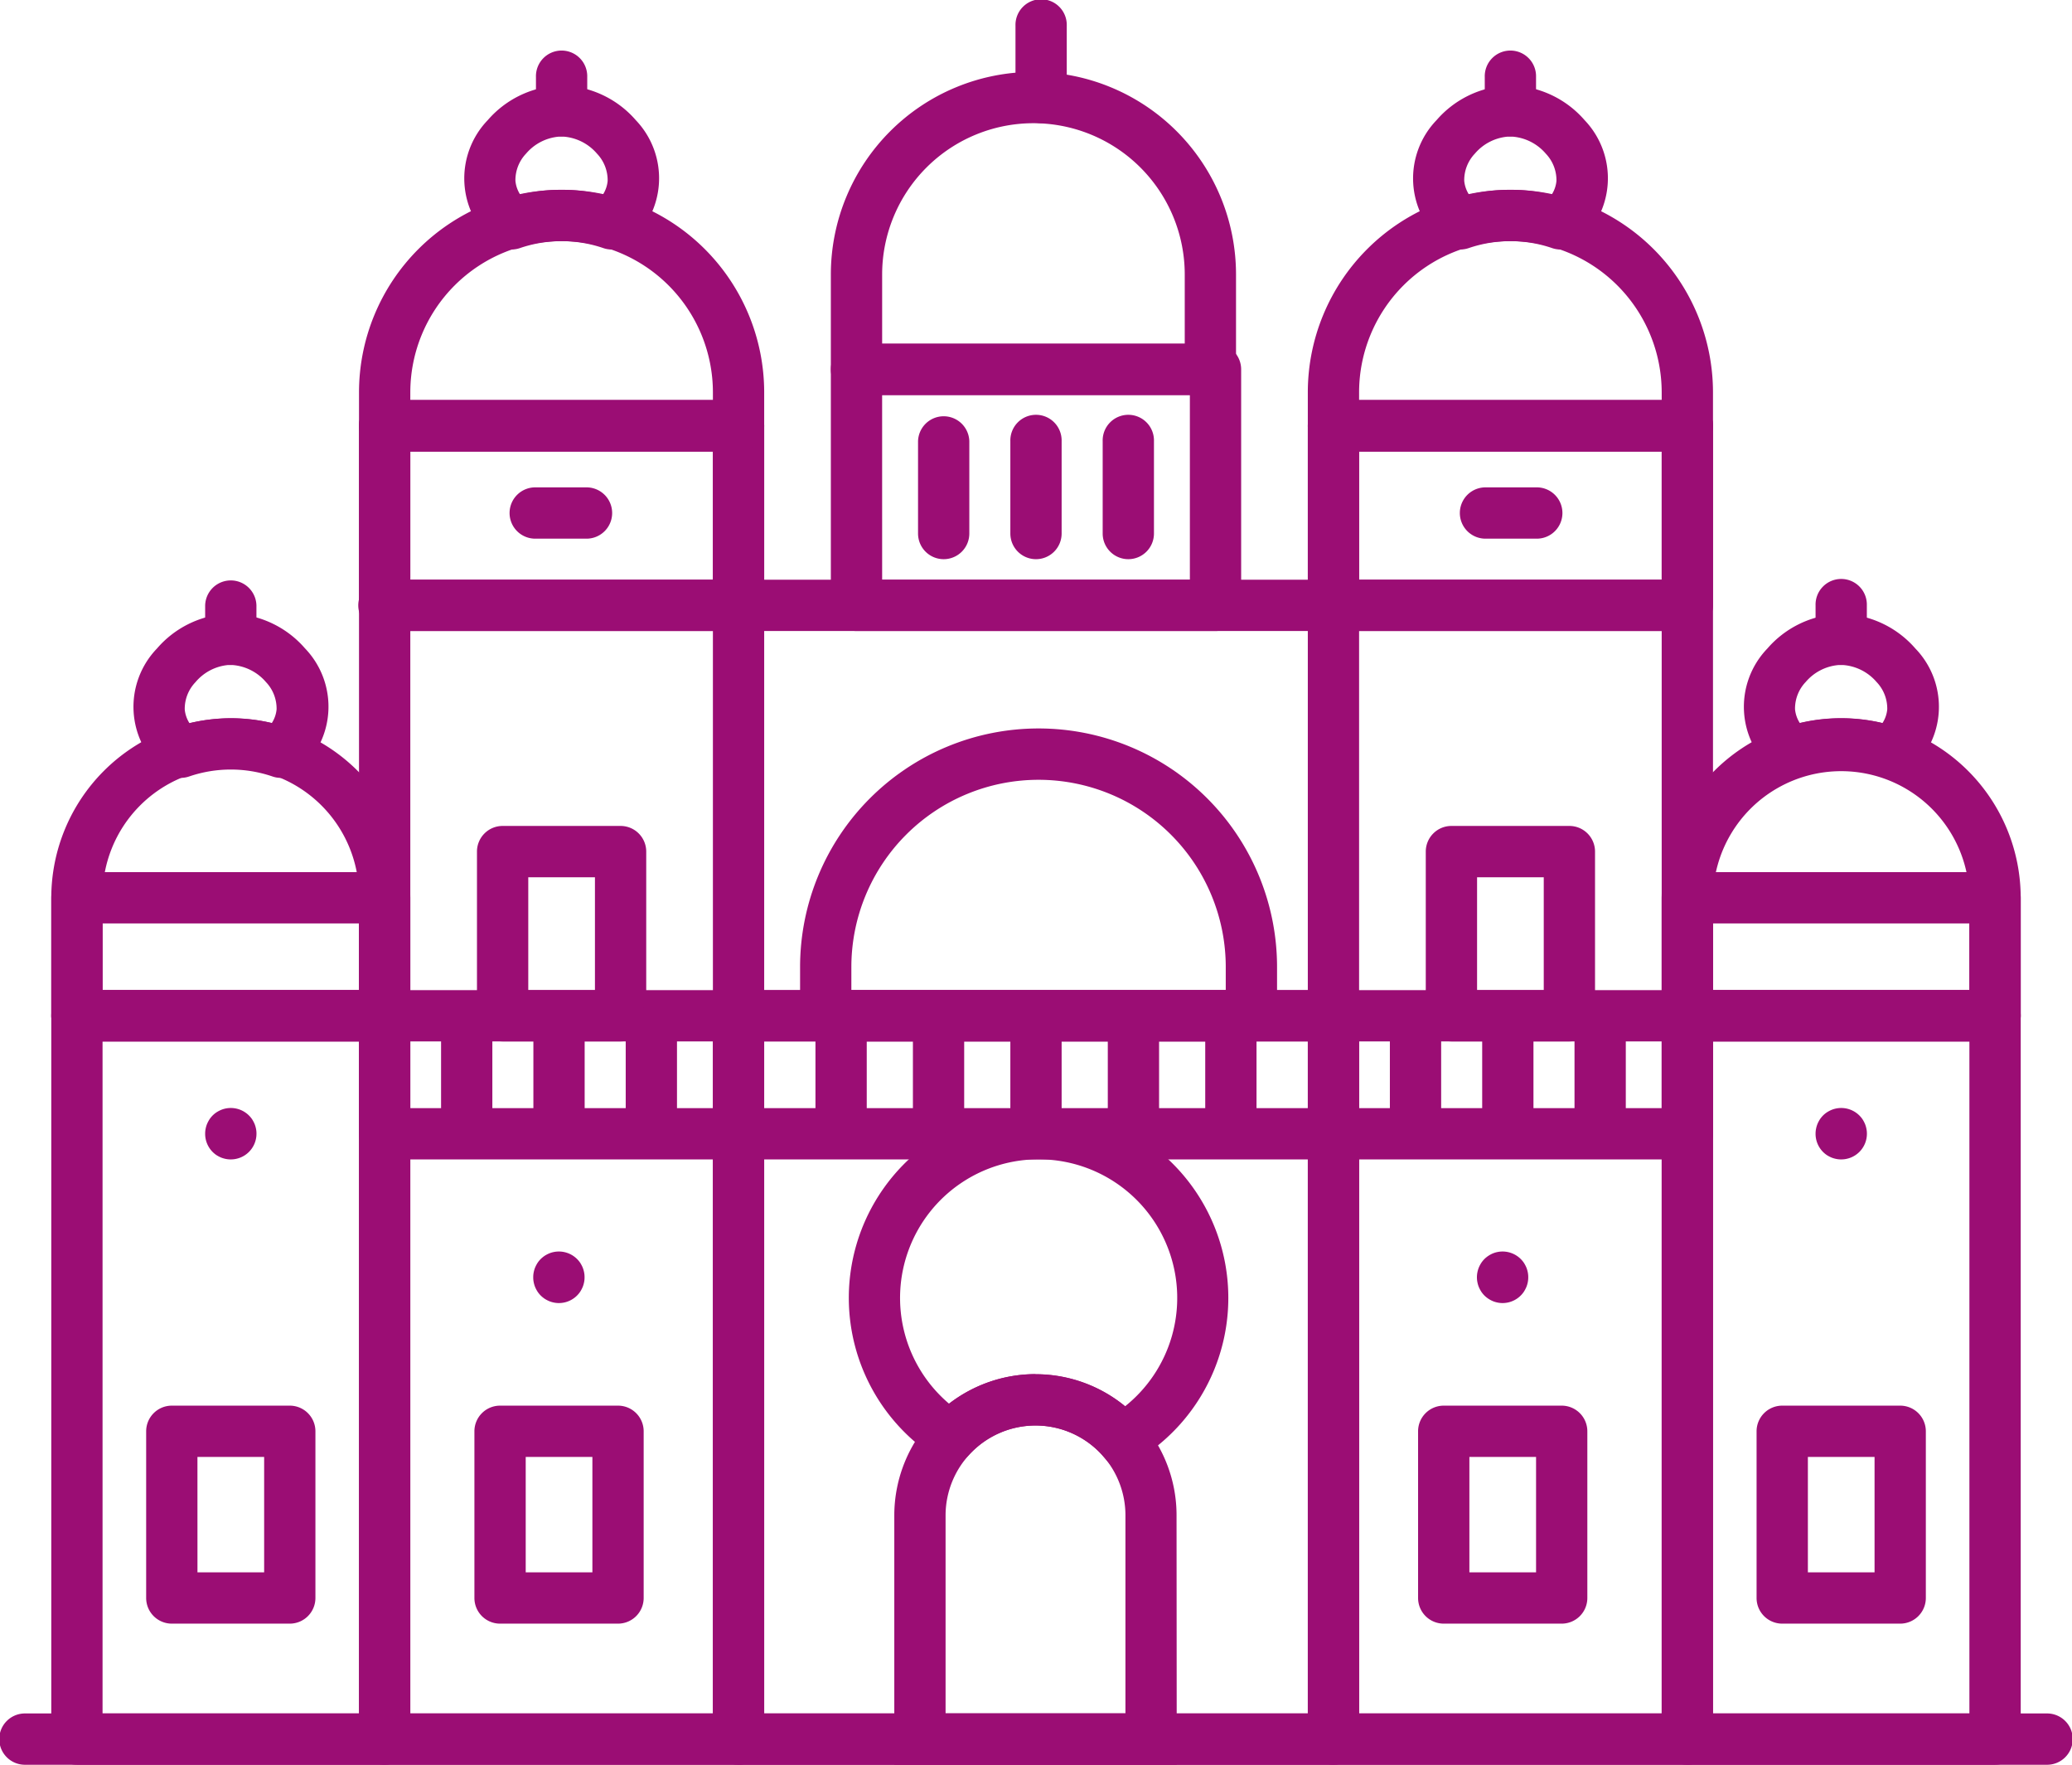 <?xml version="1.0" encoding="UTF-8"?>
<svg xmlns="http://www.w3.org/2000/svg" width="98.876" height="84.191" viewBox="0 0 98.876 84.191">
  <g id="kolkata" transform="translate(-54 -84)">
    <path id="Path_21635" data-name="Path 21635" d="M234.356,164.706H217.224A1.224,1.224,0,0,1,216,163.482V152.224A1.224,1.224,0,0,1,217.224,151h17.132a1.224,1.224,0,0,1,1.224,1.224v11.258A1.224,1.224,0,0,1,234.356,164.706Zm-15.908-2.447h14.685v-8.811H218.447Z" transform="translate(-122.352 -50.602)" fill="#9b0d74"></path>
    <path id="Path_21636" data-name="Path 21636" d="M79.908,262.076H65.224A1.224,1.224,0,0,1,64,260.853v-5.629A1.224,1.224,0,0,1,65.224,254H79.908a1.224,1.224,0,0,1,1.224,1.224v5.629A1.224,1.224,0,0,1,79.908,262.076Zm-13.461-2.447H78.685v-3.182H66.447Z" transform="translate(-7.553 -128.394)" fill="#9b0d74"></path>
    <path id="Path_21637" data-name="Path 21637" d="M89.353,368.4H83.724a1.224,1.224,0,0,1-1.224-1.224v-7.954A1.224,1.224,0,0,1,83.724,358h5.629a1.224,1.224,0,0,1,1.224,1.224v7.954A1.224,1.224,0,0,1,89.353,368.4Zm-4.405-2.447h3.182v-5.507H84.947Z" transform="translate(-21.525 -206.941)" fill="#9b0d74"></path>
    <path id="Path_21638" data-name="Path 21638" d="M403.353,368.4h-5.629a1.224,1.224,0,0,1-1.224-1.224v-7.954A1.224,1.224,0,0,1,397.724,358h5.629a1.224,1.224,0,0,1,1.224,1.224v7.954A1.224,1.224,0,0,1,403.353,368.4Zm-4.405-2.447h3.182v-5.507h-3.182Z" transform="translate(-258.676 -206.941)" fill="#9b0d74"></path>
    <path id="Path_21639" data-name="Path 21639" d="M337.353,368.4h-5.629a1.224,1.224,0,0,1-1.224-1.224v-7.954A1.224,1.224,0,0,1,331.724,358h5.629a1.224,1.224,0,0,1,1.224,1.224v7.954A1.224,1.224,0,0,1,337.353,368.4Zm-4.405-2.447h3.182v-5.507h-3.182Z" transform="translate(-208.829 -206.941)" fill="#9b0d74"></path>
    <path id="Path_21640" data-name="Path 21640" d="M153.353,368.4h-5.629a1.224,1.224,0,0,1-1.224-1.224v-7.954A1.224,1.224,0,0,1,147.724,358h5.629a1.224,1.224,0,0,1,1.224,1.224v7.954A1.224,1.224,0,0,1,153.353,368.4Zm-4.405-2.447h3.182v-5.507h-3.182Z" transform="translate(-69.861 -206.941)" fill="#9b0d74"></path>
    <path id="Path_21641" data-name="Path 21641" d="M338.853,255.279h-5.629A1.224,1.224,0,0,1,332,254.055v-7.832A1.224,1.224,0,0,1,333.224,245h5.629a1.224,1.224,0,0,1,1.224,1.224v7.832A1.224,1.224,0,0,1,338.853,255.279Zm-4.405-2.447h3.182v-5.384h-3.182Z" transform="translate(-209.962 -121.597)" fill="#9b0d74"></path>
    <path id="Path_21642" data-name="Path 21642" d="M153.853,255.279h-5.629A1.224,1.224,0,0,1,147,254.055v-7.832A1.224,1.224,0,0,1,148.224,245h5.629a1.224,1.224,0,0,1,1.224,1.224v7.832A1.224,1.224,0,0,1,153.853,255.279Zm-4.405-2.447h3.182v-5.384h-3.182Z" transform="translate(-70.239 -121.597)" fill="#9b0d74"></path>
    <path id="Path_21643" data-name="Path 21643" d="M187.388,285.077H125.224A1.224,1.224,0,0,1,124,283.853v-5.629A1.224,1.224,0,0,1,125.224,277h62.164a1.224,1.224,0,0,1,1.224,1.224v5.629A1.224,1.224,0,0,1,187.388,285.077Zm-60.941-2.447h59.717v-3.182H126.447Z" transform="translate(-52.868 -145.765)" fill="#9b0d74"></path>
    <path id="Path_21644" data-name="Path 21644" d="M142.111,173.013H125.224A1.224,1.224,0,0,1,124,171.79v-8.566A1.224,1.224,0,0,1,125.224,162h16.887a1.224,1.224,0,0,1,1.224,1.224v8.566a1.224,1.224,0,0,1-1.224,1.224Zm-15.663-2.447h14.44v-6.119h-14.44Z" transform="translate(-52.868 -58.91)" fill="#9b0d74"></path>
    <path id="Path_21645" data-name="Path 21645" d="M327.111,173.013H310.224A1.224,1.224,0,0,1,309,171.79v-8.566A1.224,1.224,0,0,1,310.224,162h16.887a1.224,1.224,0,0,1,1.224,1.224v8.566A1.224,1.224,0,0,1,327.111,173.013Zm-15.664-2.447h14.44v-6.119h-14.44Z" transform="translate(-192.591 -58.91)" fill="#9b0d74"></path>
    <path id="Path_21646" data-name="Path 21646" d="M393.908,262.076H379.224A1.224,1.224,0,0,1,378,260.853v-5.629A1.224,1.224,0,0,1,379.224,254h14.685a1.224,1.224,0,0,1,1.224,1.224v5.629A1.224,1.224,0,0,1,393.908,262.076Zm-13.461-2.447h12.237v-3.182H380.447Z" transform="translate(-244.704 -128.394)" fill="#9b0d74"></path>
    <path id="Path_21647" data-name="Path 21647" d="M87.05,211.492a1.194,1.194,0,0,1-.4-.069,6.145,6.145,0,0,0-3.965,0,1.224,1.224,0,0,1-1.224-.245,4.009,4.009,0,0,1-.316-5.859,4.782,4.782,0,0,1,3.277-1.65h.489a4.79,4.79,0,0,1,3.294,1.642,4.012,4.012,0,0,1-.316,5.862A1.224,1.224,0,0,1,87.05,211.492Zm-2.384-2.846a8.407,8.407,0,0,1,1.958.23,1.449,1.449,0,0,0,.228-.656,1.836,1.836,0,0,0-.509-1.3,2.33,2.33,0,0,0-1.579-.81H84.52a2.315,2.315,0,0,0-1.542.82,1.836,1.836,0,0,0-.509,1.3,1.469,1.469,0,0,0,.228.656A8.421,8.421,0,0,1,84.666,208.646Z" transform="translate(-19.653 -90.382)" fill="#9b0d74"></path>
    <path id="Path_21648" data-name="Path 21648" d="M151.652,420.447H55.224a1.224,1.224,0,1,1,0-2.447h96.428a1.224,1.224,0,1,1,0,2.447Z" transform="translate(0 -252.256)" fill="#9b0d74"></path>
    <path id="Path_21649" data-name="Path 21649" d="M393.908,313.956H379.224A1.224,1.224,0,0,1,378,312.732V278.224A1.224,1.224,0,0,1,379.224,277h14.685a1.224,1.224,0,0,1,1.224,1.224v34.509A1.224,1.224,0,0,1,393.908,313.956Zm-13.461-2.447h12.237V279.447H380.447Z" transform="translate(-244.704 -145.765)" fill="#9b0d74"></path>
    <path id="Path_21650" data-name="Path 21650" d="M327.111,227.1H310.224A1.224,1.224,0,0,1,309,225.878V163.224A1.224,1.224,0,0,1,310.224,162h16.887a1.224,1.224,0,0,1,1.224,1.224v62.654A1.224,1.224,0,0,1,327.111,227.1Zm-15.664-2.447h14.44V164.447h-14.44Z" transform="translate(-192.591 -58.91)" fill="#9b0d74"></path>
    <path id="Path_21651" data-name="Path 21651" d="M79.908,313.956H65.224A1.224,1.224,0,0,1,64,312.732V278.224A1.224,1.224,0,0,1,65.224,277H79.908a1.224,1.224,0,0,1,1.224,1.224v34.509A1.224,1.224,0,0,1,79.908,313.956Zm-13.461-2.447H78.685V279.447H66.447Z" transform="translate(-7.553 -145.765)" fill="#9b0d74"></path>
    <path id="Path_21652" data-name="Path 21652" d="M222.614,313.956h-28.39A1.224,1.224,0,0,1,193,312.732V278.224A1.224,1.224,0,0,1,194.224,277h28.39a1.224,1.224,0,0,1,1.224,1.224v34.509A1.224,1.224,0,0,1,222.614,313.956Zm-27.166-2.447H221.39V279.447H195.447Z" transform="translate(-104.981 -145.765)" fill="#9b0d74"></path>
    <path id="Path_21653" data-name="Path 21653" d="M79.908,239.419H65.224A1.224,1.224,0,0,1,64,238.2v-5.629a8.566,8.566,0,1,1,17.132,0V238.2A1.224,1.224,0,0,1,79.908,239.419Zm-13.461-2.447H78.685v-4.405a6.119,6.119,0,1,0-12.237,0Z" transform="translate(-7.553 -105.736)" fill="#9b0d74"></path>
    <path id="Path_21654" data-name="Path 21654" d="M393.908,239.419H379.224A1.224,1.224,0,0,1,378,238.2v-5.629a8.566,8.566,0,1,1,17.132,0V238.2A1.224,1.224,0,0,1,393.908,239.419Zm-13.461-2.447h12.237v-4.405a6.119,6.119,0,0,0-12.237,0Z" transform="translate(-244.704 -105.736)" fill="#9b0d74"></path>
    <path id="Path_21655" data-name="Path 21655" d="M327.111,133.482H310.224A1.224,1.224,0,0,1,309,132.258v-1.591a9.667,9.667,0,0,1,19.335,0v1.591A1.224,1.224,0,0,1,327.111,133.482Zm-15.664-2.447h14.44v-.367a7.22,7.22,0,0,0-14.44,0Z" transform="translate(-192.591 -27.945)" fill="#9b0d74"></path>
    <path id="Path_21656" data-name="Path 21656" d="M234.111,113.419H217.224A1.224,1.224,0,0,1,216,112.2v-4.528a9.667,9.667,0,1,1,19.335,0V112.2A1.224,1.224,0,0,1,234.111,113.419Zm-15.663-2.447h14.44v-3.3a7.22,7.22,0,1,0-14.44,0Z" transform="translate(-122.352 -10.574)" fill="#9b0d74"></path>
    <path id="Path_21657" data-name="Path 21657" d="M142.111,227.1H125.224A1.224,1.224,0,0,1,124,225.878V163.224A1.224,1.224,0,0,1,125.224,162h16.887a1.224,1.224,0,0,1,1.224,1.224v62.654a1.224,1.224,0,0,1-1.224,1.224Zm-15.663-2.447h14.44V164.447h-14.44Z" transform="translate(-52.868 -58.91)" fill="#9b0d74"></path>
    <path id="Path_21658" data-name="Path 21658" d="M142.111,133.482H125.224A1.224,1.224,0,0,1,124,132.258v-1.591a9.667,9.667,0,0,1,19.335,0v1.591a1.224,1.224,0,0,1-1.224,1.224Zm-15.663-2.447h14.44v-.367a7.22,7.22,0,1,0-14.44,0Z" transform="translate(-52.868 -27.945)" fill="#9b0d74"></path>
    <path id="Path_21659" data-name="Path 21659" d="M401.05,211.522a1.194,1.194,0,0,1-.4-.069,6.146,6.146,0,0,0-3.965,0,1.224,1.224,0,0,1-1.224-.245,4.009,4.009,0,0,1-.316-5.859,4.782,4.782,0,0,1,3.277-1.64h.49a4.79,4.79,0,0,1,3.294,1.642,4,4,0,0,1-.316,5.852,1.224,1.224,0,0,1-.839.318Zm-2.384-2.846a8.406,8.406,0,0,1,1.97.23,1.449,1.449,0,0,0,.228-.656,1.835,1.835,0,0,0-.509-1.3,2.33,2.33,0,0,0-1.579-.81h-.245a2.315,2.315,0,0,0-1.559.808,1.835,1.835,0,0,0-.509,1.3,1.469,1.469,0,0,0,.228.656A8.421,8.421,0,0,1,398.666,208.676Z" transform="translate(-256.804 -90.412)" fill="#9b0d74"></path>
    <path id="Path_21660" data-name="Path 21660" d="M336.55,108.522a1.194,1.194,0,0,1-.4-.069,6.146,6.146,0,0,0-3.965,0,1.224,1.224,0,0,1-1.224-.245,4.009,4.009,0,0,1-.316-5.859,4.782,4.782,0,0,1,3.277-1.64h.49a4.79,4.79,0,0,1,3.294,1.642,4.013,4.013,0,0,1-.326,5.852A1.224,1.224,0,0,1,336.55,108.522Zm-2.384-2.846a8.406,8.406,0,0,1,1.97.23,1.448,1.448,0,0,0,.228-.656,1.836,1.836,0,0,0-.509-1.3,2.33,2.33,0,0,0-1.579-.81h-.245a2.315,2.315,0,0,0-1.559.808,1.836,1.836,0,0,0-.509,1.3,1.468,1.468,0,0,0,.228.656A8.422,8.422,0,0,1,334.166,105.676Z" transform="translate(-208.09 -12.62)" fill="#9b0d74"></path>
    <path id="Path_21661" data-name="Path 21661" d="M344.724,97.671a1.224,1.224,0,0,1-1.224-1.224V95.224a1.224,1.224,0,1,1,2.447,0v1.224a1.224,1.224,0,0,1-1.224,1.224Z" transform="translate(-218.647 -7.553)" fill="#9b0d74"></path>
    <path id="Path_21662" data-name="Path 21662" d="M151.55,108.522a1.194,1.194,0,0,1-.4-.069,6.146,6.146,0,0,0-3.965,0,1.224,1.224,0,0,1-1.224-.245,4.009,4.009,0,0,1-.316-5.859,4.782,4.782,0,0,1,3.277-1.64h.49a4.79,4.79,0,0,1,3.294,1.642,4.013,4.013,0,0,1-.326,5.852A1.224,1.224,0,0,1,151.55,108.522Zm-2.384-2.846a8.406,8.406,0,0,1,1.97.23,1.449,1.449,0,0,0,.228-.656,1.836,1.836,0,0,0-.509-1.3,2.33,2.33,0,0,0-1.579-.81h-.245a2.315,2.315,0,0,0-1.559.808,1.835,1.835,0,0,0-.509,1.3,1.468,1.468,0,0,0,.228.656A8.421,8.421,0,0,1,149.166,105.676Z" transform="translate(-68.367 -12.62)" fill="#9b0d74"></path>
    <path id="Path_21663" data-name="Path 21663" d="M159.724,97.671a1.224,1.224,0,0,1-1.224-1.224V95.224a1.224,1.224,0,1,1,2.447,0v1.224a1.224,1.224,0,0,1-1.224,1.224Z" transform="translate(-78.924 -7.553)" fill="#9b0d74"></path>
    <path id="Path_21664" data-name="Path 21664" d="M253.224,89.874A1.224,1.224,0,0,1,252,88.65V85.224a1.224,1.224,0,1,1,2.447,0V88.65A1.224,1.224,0,0,1,253.224,89.874Z" transform="translate(-149.541)" fill="#9b0d74"></path>
    <path id="Path_21665" data-name="Path 21665" d="M409.224,200.671A1.224,1.224,0,0,1,408,199.447v-1.224a1.224,1.224,0,1,1,2.447,0v1.224A1.224,1.224,0,0,1,409.224,200.671Z" transform="translate(-267.361 -85.344)" fill="#9b0d74"></path>
    <path id="Path_21666" data-name="Path 21666" d="M95.224,200.671A1.224,1.224,0,0,1,94,199.447v-1.224a1.224,1.224,0,0,1,2.447,0v1.224A1.224,1.224,0,0,1,95.224,200.671Z" transform="translate(-30.21 -85.344)" fill="#9b0d74"></path>
    <path id="Path_21667" data-name="Path 21667" d="M157.171,181.447h-2.447a1.224,1.224,0,1,1,0-2.447h2.447a1.224,1.224,0,0,1,0,2.447Z" transform="translate(-75.148 -71.749)" fill="#9b0d74"></path>
    <path id="Path_21668" data-name="Path 21668" d="M343.208,330.419a1.143,1.143,0,0,1-.245-.024,1.226,1.226,0,0,1-.228-.069,1.337,1.337,0,0,1-.21-.113,1.245,1.245,0,0,1-.188-.152,1.218,1.218,0,0,1-.152-.186,1.465,1.465,0,0,1-.113-.213,1.224,1.224,0,0,1-.069-.228,1.125,1.125,0,0,1-.025-.245,1.145,1.145,0,0,1,.025-.245,1.225,1.225,0,0,1,.069-.228,1.47,1.47,0,0,1,.113-.213,1.22,1.22,0,0,1,.152-.186,1.248,1.248,0,0,1,.188-.152,1.335,1.335,0,0,1,.21-.113,1.229,1.229,0,0,1,1.486.45,1.464,1.464,0,0,1,.113.213,1.225,1.225,0,0,1,.069.228,1.141,1.141,0,0,1,.024.245,1.127,1.127,0,0,1-.024.245,1.227,1.227,0,0,1-.069.228,1.46,1.46,0,0,1-.113.213A1.224,1.224,0,0,1,343.208,330.419Z" transform="translate(-217.499 -184.254)" fill="#9b0d74"></path>
    <path id="Path_21669" data-name="Path 21669" d="M159.208,330.419a1.143,1.143,0,0,1-.245-.024,1.226,1.226,0,0,1-.228-.069,1.469,1.469,0,0,1-.213-.113,1.363,1.363,0,0,1-.186-.152,1.221,1.221,0,0,1-.152-.186,1.465,1.465,0,0,1-.113-.213,1.223,1.223,0,0,1-.069-.228,1.123,1.123,0,0,1-.024-.245,1.142,1.142,0,0,1,.024-.245,1.224,1.224,0,0,1,.069-.228,1.47,1.47,0,0,1,.113-.213,1.222,1.222,0,0,1,.152-.186,1.363,1.363,0,0,1,.186-.152,1.463,1.463,0,0,1,.213-.113,1.229,1.229,0,0,1,1.486.45,1.472,1.472,0,0,1,.113.213,1.226,1.226,0,0,1,.069.228,1.139,1.139,0,0,1,.024.245,1.123,1.123,0,0,1-.024.245,1.223,1.223,0,0,1-.069.228,1.467,1.467,0,0,1-.113.213A1.224,1.224,0,0,1,159.208,330.419Z" transform="translate(-78.532 -184.254)" fill="#9b0d74"></path>
    <path id="Path_21670" data-name="Path 21670" d="M95.224,302.434a1.137,1.137,0,0,1-.245-.024,1.226,1.226,0,0,1-.228-.069,1.465,1.465,0,0,1-.213-.113A1.224,1.224,0,0,1,94,301.21a1.14,1.14,0,0,1,.024-.245,1.224,1.224,0,0,1,.069-.228,1.469,1.469,0,0,1,.113-.213,1.189,1.189,0,0,1,.338-.338,1.462,1.462,0,0,1,.213-.113,1.229,1.229,0,0,1,1.486.45,1.465,1.465,0,0,1,.113.213,1.223,1.223,0,0,1,.069.228,1.14,1.14,0,0,1,.024.245A1.224,1.224,0,0,1,95.224,302.434Z" transform="translate(-30.21 -163.122)" fill="#9b0d74"></path>
    <path id="Path_21671" data-name="Path 21671" d="M409.224,302.434a1.137,1.137,0,0,1-.245-.024,1.226,1.226,0,0,1-.228-.069,1.466,1.466,0,0,1-.213-.113A1.224,1.224,0,0,1,408,301.21a1.141,1.141,0,0,1,.025-.245,1.226,1.226,0,0,1,.068-.228,1.467,1.467,0,0,1,.113-.213,1.19,1.19,0,0,1,.338-.338,1.463,1.463,0,0,1,.213-.113,1.229,1.229,0,0,1,1.486.45,1.467,1.467,0,0,1,.113.213,1.221,1.221,0,0,1,.069.228,1.141,1.141,0,0,1,.025.245A1.224,1.224,0,0,1,409.224,302.434Z" transform="translate(-267.361 -163.122)" fill="#9b0d74"></path>
    <path id="Path_21672" data-name="Path 21672" d="M252.224,171.853A1.224,1.224,0,0,1,251,170.629v-4.405a1.224,1.224,0,1,1,2.447,0v4.405A1.224,1.224,0,0,1,252.224,171.853Z" transform="translate(-148.786 -61.176)" fill="#9b0d74"></path>
    <path id="Path_21673" data-name="Path 21673" d="M252.224,286.853A1.224,1.224,0,0,1,251,285.629v-4.405a1.224,1.224,0,0,1,2.447,0v4.405A1.224,1.224,0,0,1,252.224,286.853Z" transform="translate(-148.786 -148.031)" fill="#9b0d74"></path>
    <path id="Path_21674" data-name="Path 21674" d="M233.224,286.853A1.224,1.224,0,0,1,232,285.629v-4.405a1.224,1.224,0,0,1,2.447,0v4.405A1.224,1.224,0,0,1,233.224,286.853Z" transform="translate(-134.436 -148.031)" fill="#9b0d74"></path>
    <path id="Path_21675" data-name="Path 21675" d="M214.224,286.853A1.224,1.224,0,0,1,213,285.629v-4.405a1.224,1.224,0,0,1,2.447,0v4.405A1.224,1.224,0,0,1,214.224,286.853Z" transform="translate(-120.086 -148.031)" fill="#9b0d74"></path>
    <path id="Path_21676" data-name="Path 21676" d="M177.224,286.853A1.224,1.224,0,0,1,176,285.629v-4.405a1.224,1.224,0,0,1,2.447,0v4.405A1.224,1.224,0,0,1,177.224,286.853Z" transform="translate(-92.141 -148.031)" fill="#9b0d74"></path>
    <path id="Path_21677" data-name="Path 21677" d="M159.224,286.853A1.224,1.224,0,0,1,158,285.629v-4.405a1.224,1.224,0,0,1,2.447,0v4.405A1.224,1.224,0,0,1,159.224,286.853Z" transform="translate(-78.547 -148.031)" fill="#9b0d74"></path>
    <path id="Path_21678" data-name="Path 21678" d="M141.224,286.853A1.224,1.224,0,0,1,140,285.629v-4.405a1.224,1.224,0,0,1,2.447,0v4.405A1.224,1.224,0,0,1,141.224,286.853Z" transform="translate(-64.952 -148.031)" fill="#9b0d74"></path>
    <path id="Path_21679" data-name="Path 21679" d="M271.224,286.853A1.224,1.224,0,0,1,270,285.629v-4.405a1.224,1.224,0,0,1,2.447,0v4.405A1.224,1.224,0,0,1,271.224,286.853Z" transform="translate(-163.136 -148.031)" fill="#9b0d74"></path>
    <path id="Path_21680" data-name="Path 21680" d="M290.224,286.853A1.224,1.224,0,0,1,289,285.629v-4.405a1.224,1.224,0,0,1,2.447,0v4.405A1.224,1.224,0,0,1,290.224,286.853Z" transform="translate(-177.486 -148.031)" fill="#9b0d74"></path>
    <path id="Path_21681" data-name="Path 21681" d="M326.224,286.853A1.224,1.224,0,0,1,325,285.629v-4.405a1.224,1.224,0,0,1,2.447,0v4.405A1.224,1.224,0,0,1,326.224,286.853Z" transform="translate(-204.675 -148.031)" fill="#9b0d74"></path>
    <path id="Path_21682" data-name="Path 21682" d="M344.224,286.853A1.224,1.224,0,0,1,343,285.629v-4.405a1.224,1.224,0,1,1,2.447,0v4.405A1.224,1.224,0,0,1,344.224,286.853Z" transform="translate(-218.27 -148.031)" fill="#9b0d74"></path>
    <path id="Path_21683" data-name="Path 21683" d="M362.224,286.853A1.224,1.224,0,0,1,361,285.629v-4.405a1.224,1.224,0,0,1,2.447,0v4.405A1.224,1.224,0,0,1,362.224,286.853Z" transform="translate(-231.864 -148.031)" fill="#9b0d74"></path>
    <path id="Path_21684" data-name="Path 21684" d="M234.224,171.853A1.224,1.224,0,0,1,233,170.629v-4.405a1.224,1.224,0,0,1,2.447,0v4.405a1.224,1.224,0,0,1-1.224,1.224Z" transform="translate(-135.191 -61.176)" fill="#9b0d74"></path>
    <path id="Path_21685" data-name="Path 21685" d="M270.224,171.853A1.224,1.224,0,0,1,269,170.629v-4.405a1.224,1.224,0,1,1,2.447,0v4.405A1.224,1.224,0,0,1,270.224,171.853Z" transform="translate(-162.38 -61.176)" fill="#9b0d74"></path>
    <path id="Path_21686" data-name="Path 21686" d="M342.171,181.447h-2.447a1.224,1.224,0,0,1,0-2.447h2.447a1.224,1.224,0,1,1,0,2.447Z" transform="translate(-214.871 -71.749)" fill="#9b0d74"></path>
    <path id="Path_21687" data-name="Path 21687" d="M187.388,199.447H125.224a1.224,1.224,0,1,1,0-2.447h62.164a1.224,1.224,0,0,1,0,2.447Z" transform="translate(-52.868 -85.344)" fill="#9b0d74"></path>
    <path id="Path_21688" data-name="Path 21688" d="M231.537,240.929H211.224A1.224,1.224,0,0,1,210,239.706V237.38a11.38,11.38,0,0,1,22.761,0v2.325A1.224,1.224,0,0,1,231.537,240.929Zm-19.09-2.447h17.866v-1.1a8.933,8.933,0,0,0-17.866,0Z" transform="translate(-117.82 -107.247)" fill="#9b0d74"></path>
    <path id="Path_21689" data-name="Path 21689" d="M241.848,370.492H228.37v-11.9a6.74,6.74,0,0,1,11.5-4.765c.11.113.21.22.3.328a6.718,6.718,0,0,1,1.669,4.437Zm-11.031-2.447H239.4v-9.452a4.283,4.283,0,0,0-1.067-2.829c-.063-.076-.125-.139-.188-.2a4.293,4.293,0,0,0-7.328,3.032Z" transform="translate(-131.694 -202.301)" fill="#9b0d74"></path>
    <path id="Path_21690" data-name="Path 21690" d="M232.3,317.384l-.671-.776c-.059-.068-.12-.132-.184-.2a4.293,4.293,0,0,0-6.182.115l-.693.734-.859-.546a9.055,9.055,0,1,1,9.469.135Zm-3.889-4.677a6.685,6.685,0,0,1,4.271,1.527,6.613,6.613,0,1,0-8.4-.127,6.772,6.772,0,0,1,4.126-1.41Z" transform="translate(-124.995 -163.143)" fill="#9b0d74"></path>
  </g>
</svg>
